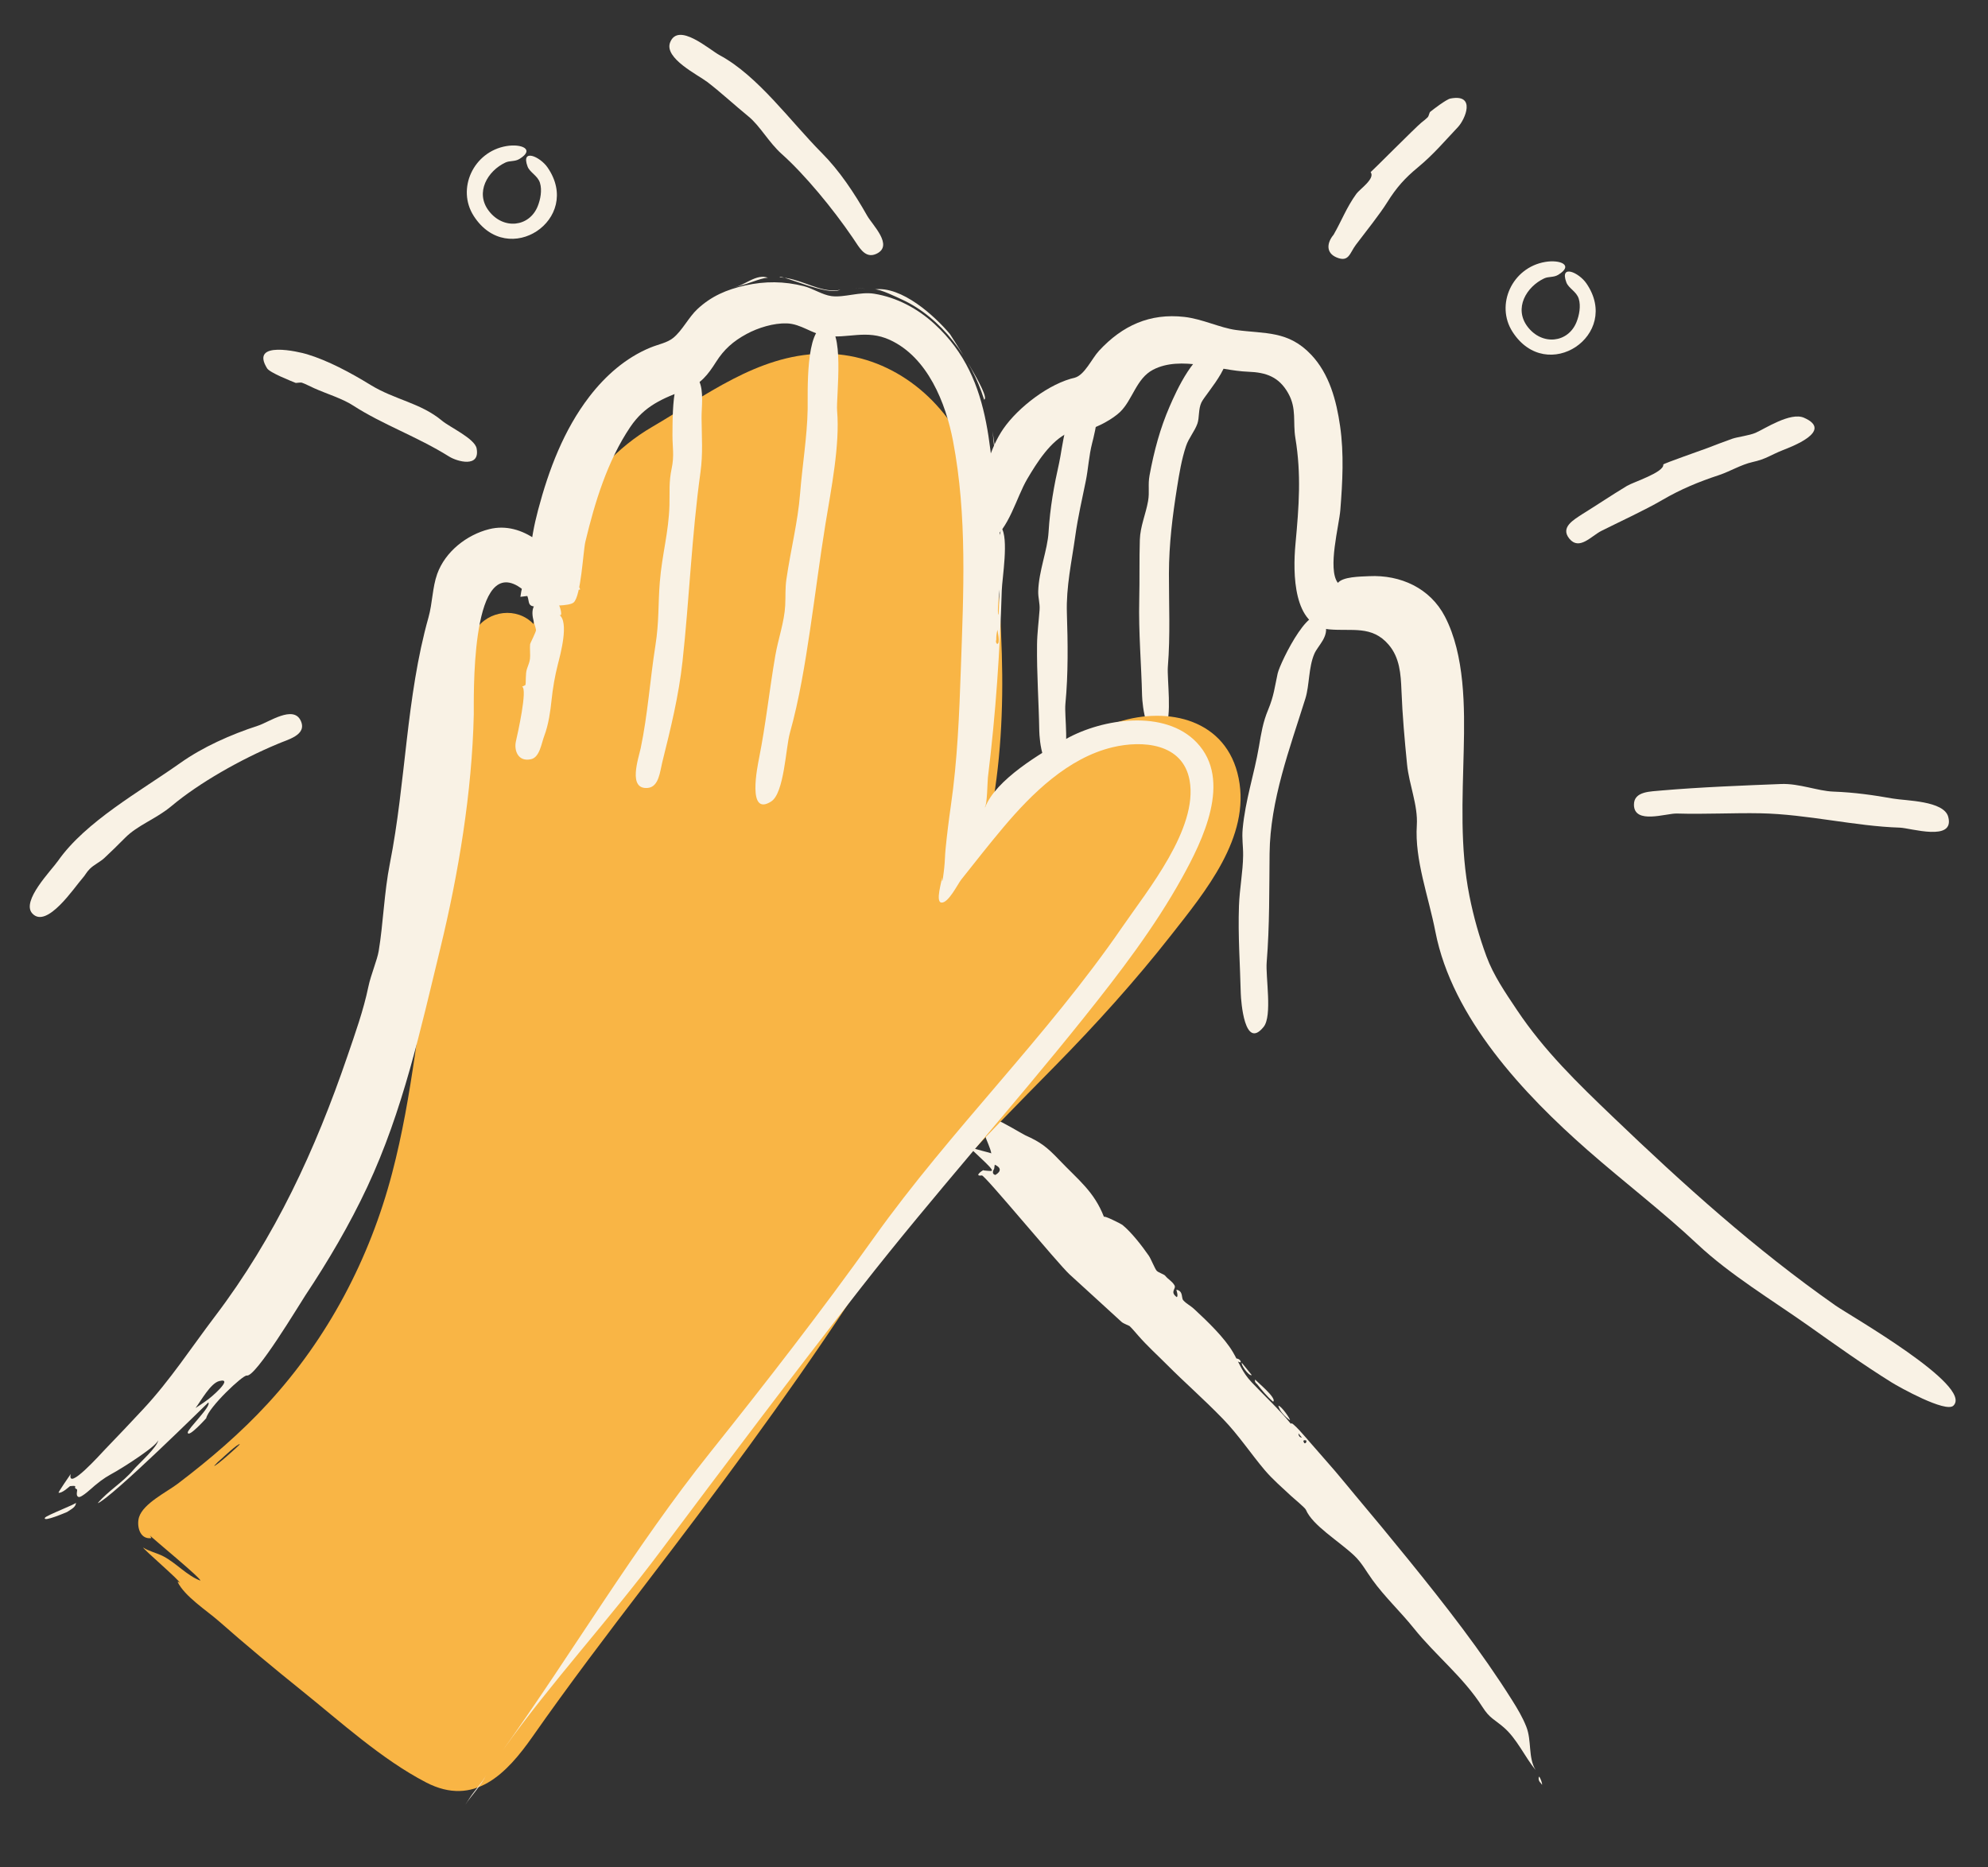 <?xml version="1.0" encoding="UTF-8"?>
<svg xmlns="http://www.w3.org/2000/svg" viewBox="0 0 1072 1007" width="1072" height="1007" preserveAspectRatio="xMidYMid meet" style="width: 100%; height: 100%;">
  <rect x="0" y="0" width="1072" height="1007" fill="#333333" stroke="none"/>
  <defs>
    <clipPath id="__lottie_element_1202">
      <rect width="1072" height="1007" x="0" y="0"></rect>
    </clipPath>
    <clipPath id="__lottie_element_1204">
      <path d="M0,0 L1072,0 L1072,1007 L0,1007z"></path>
    </clipPath>
    <clipPath id="__lottie_element_1207">
      <path d="M0,0 L1072,0 L1072,1007 L0,1007z"></path>
    </clipPath>
    <clipPath id="__lottie_element_1232">
      <path d="M0,0 L1072,0 L1072,1007 L0,1007z"></path>
    </clipPath>
    <clipPath id="__lottie_element_1257">
      <path d="M0,0 L1072,0 L1072,1007 L0,1007z"></path>
    </clipPath>
    <clipPath id="__lottie_element_1282">
      <path d="M0,0 L1072,0 L1072,1007 L0,1007z"></path>
    </clipPath>
  </defs>
  <g clip-path="url(#__lottie_element_1202)">
    <g clip-path="url(#__lottie_element_1204)" transform="matrix(1,0,0,1,0,0)" opacity="1" style="display: block;">
      <g clip-path="url(#__lottie_element_1282)" transform="matrix(1,0,0,1,0,0)" opacity="1" style="display: block;">
        <g transform="matrix(1,0,0,1,0,0)" opacity="1" style="display: block;">
          <g opacity="1" transform="matrix(1,0,0,1,792.287,465.426)">
            <path fill="rgb(249,242,229)" fill-opacity="1" d=" M182.973,249.569 C163.309,235.682 140.421,221.869 123.172,205.664 C104.278,187.913 83.385,172.013 63.852,154.868 C29.323,124.558 -9.255,83.485 -18.276,36.998 C-21.987,17.876 -29.494,-1.659 -28.29,-20.406 C-27.6,-31.129 -32.466,-42.327 -33.547,-53.167 C-34.869,-66.434 -36.048,-79.662 -36.568,-92.982 C-36.919,-101.965 -37.494,-110.764 -43.485,-117.762 C-52.502,-128.292 -63.219,-124.933 -75.523,-126.015 C-94.937,-127.723 -95.209,-156.043 -93.714,-172.197 C-91.831,-192.547 -90.534,-209.596 -93.777,-229.226 C-95.22,-237.962 -92.933,-245.036 -97.674,-253.426 C-102.631,-262.197 -109.531,-264.612 -119.201,-264.959 C-135.28,-265.536 -155.519,-273.883 -170.552,-266.02 C-179.584,-261.296 -181.513,-249.819 -188.302,-243.261 C-192.142,-239.552 -200.325,-235.004 -205.594,-233.781 C-209.38,-232.903 -212.1,-233.93 -216.086,-232.135 C-225.772,-227.773 -233.198,-215.886 -238.362,-207.125 C-244.255,-197.128 -248.191,-180.062 -258.32,-173.555 C-271.993,-164.77 -266.009,-190.38 -264.404,-197.493 C-261.602,-209.912 -258.569,-223.623 -251.225,-234.237 C-243.255,-245.756 -226.311,-258.873 -212.295,-261.836 C-212.475,-261.799 -212.655,-261.759 -212.833,-261.713 C-207.423,-263.107 -203.602,-272.004 -199.648,-276.275 C-187.022,-289.915 -172.213,-296.625 -153.651,-294.524 C-143.952,-293.427 -134.39,-288.642 -125.844,-287.478 C-110.044,-285.325 -97.644,-287.235 -85.249,-274.129 C-75.436,-263.754 -71.643,-249.413 -69.664,-235.663 C-67.507,-220.676 -68.343,-205.483 -69.526,-190.445 C-70.193,-181.964 -76.509,-158.784 -70.951,-151.203 C-70.596,-151.703 -70.923,-151.177 -70.878,-151.027 C-68.272,-154.44 -59.047,-154.473 -53.979,-154.714 C-37.07,-155.52 -21.12,-148.274 -13.149,-132.953 C-2.335,-112.166 -2.449,-83.884 -2.99,-61.07 C-3.617,-34.669 -5.102,-8.244 0.104,17.825 C2.338,29.014 5.34,39.667 9.275,50.34 C13.033,60.533 19.412,69.828 25.771,79.329 C40.517,101.364 58.432,118.674 77.413,136.861 C115.689,173.533 153.975,208.09 197.487,238.609 C205.002,243.881 271.993,281.988 261.05,292.608 C256.912,296.625 231.711,282.543 227.745,280.072 C212.477,270.563 197.648,259.965 182.973,249.569z"></path>
          </g>
          <g opacity="1" transform="matrix(1,0,0,1,677.595,783.186)">
            <path fill="rgb(249,242,229)" fill-opacity="1" d=" M13.903,-21.089 C15.085,-19.642 16.438,-18.39 17.962,-17.333 C18.455,-17.728 13.158,-25.282 11.745,-25.093 C12.146,-23.61 12.866,-22.275 13.903,-21.089z M-1.664,-40.464 C-1.145,-39.82 -1.248,-39.948 -1.977,-40.85 C-1.977,-40.85 -1.664,-40.464 -1.664,-40.464z M0.191,-36.853 C2.933,-33.444 5.584,-30.127 8.926,-27.293 C11.305,-29.201 -0.9,-38.826 -0.729,-39.302 C-1.087,-38.32 -0.78,-37.503 0.191,-36.853z M-2.599,-41.624 C-4.367,-43.817 -6.135,-46.009 -7.902,-48.203 C-8.747,-47.52 -4.249,-40.956 -2.599,-41.624z M-11.052,-49.491 C-11.407,-49.928 -7.652,-47.123 -8.731,-49.377 C-9.313,-50.591 -12.493,-51.278 -11.052,-49.491z M153.393,178.523 C154.837,181.237 153.229,175.343 152.268,174.89 C151.825,176.243 152.2,177.454 153.393,178.523z M-151.661,-171.498 C-148.657,-167.902 -149.717,-176.296 -149.858,-176.227 C-151.618,-175.071 -152.219,-173.495 -151.661,-171.498z M25.674,-5.039 C24.91,-6.237 25.235,-6.708 26.648,-6.452 C27.34,-5.584 26.176,-4.41 25.674,-5.039z M22.594,-10.213 C20.717,-12.567 25.123,-7.045 24.455,-7.882 C23.212,-8.061 22.592,-8.837 22.594,-10.213z M-141.511,-152.895 C-141.406,-153.625 -141.302,-154.357 -141.197,-155.087 C-137.886,-153.695 -137.446,-151.543 -140.875,-149.561 C-142.378,-149.954 -142.591,-151.065 -141.511,-152.895z M-148.146,-149.31 C-146.824,-149.872 -107.226,-101.82 -100.842,-95.936 C-91.344,-87.181 -82.11,-78.925 -72.866,-70.368 C-71.739,-69.325 -68.839,-68.404 -68.46,-68.051 C-67.328,-66.997 -65.463,-64.816 -63.789,-62.893 C-58.981,-57.372 -53.299,-52.232 -48.414,-47.325 C-38.499,-37.362 -28.943,-29.139 -18.091,-17.959 C-9.804,-9.422 -2.824,1.093 4.336,9.54 C8.711,14.702 13.927,19.155 18.761,23.682 C20.109,24.946 26.116,29.856 26.594,30.992 C30.146,39.432 44.208,47.754 52.608,55.654 C56.68,59.482 58.945,63.926 62.445,68.778 C69.095,77.998 77.585,85.923 84.712,94.803 C96.704,109.744 111.361,121.021 121.818,137.371 C125.733,143.494 128.04,143.844 133.214,148.286 C140.374,154.431 144.505,164.094 150.438,171.332 C146.297,164.429 148.475,155.607 145.421,147.915 C143.428,142.892 140.727,138.364 137.84,133.771 C121.187,107.274 101.639,82.261 81.951,57.979 C72.205,45.959 62.842,34.63 53.142,23.112 C49.719,19.047 46.155,14.587 42.447,10.262 C37.932,4.993 33.295,-0.167 28.762,-5.42 C27.645,-6.713 18.33,-17.83 18.562,-15.265 C12.217,-23.137 4.296,-30.362 -2.648,-37.757 C-7.93,-43.382 -9.386,-48.262 -12.722,-53.961 C-17.323,-61.822 -26.53,-70.633 -33.269,-76.888 C-36.246,-79.653 -37.655,-79.867 -39.561,-82.013 C-40.664,-83.257 -39.448,-86.938 -43.155,-87.674 C-43.508,-87.744 -42.008,-84.502 -43.03,-83.669 C-47.031,-86.626 -43.113,-88.132 -44.291,-90.091 C-45.701,-92.434 -47.719,-93.24 -49.283,-95.232 C-49.891,-96.006 -52.956,-96.914 -53.864,-97.889 C-54.811,-98.907 -56.99,-104.379 -58.066,-105.937 C-61.737,-111.251 -67.454,-118.654 -72.383,-122.651 C-72.992,-123.145 -82.751,-128.122 -82.263,-126.86 C-87.619,-140.707 -96.113,-146.838 -106.444,-157.688 C-113.211,-164.793 -116.556,-167.28 -124.756,-170.976 C-126.151,-171.604 -138.879,-179.279 -139.117,-178.587 C-138.807,-179.488 -136.669,-180.441 -135.882,-180.803 C-139.981,-181.237 -142.131,-179.314 -140.615,-177.498 C-140.081,-176.856 -146.755,-172.859 -146.609,-173.14 C-147.573,-171.278 -145.975,-171.62 -146.125,-170.076 C-146.185,-169.465 -143.33,-163.634 -143.063,-161.185 C-143.095,-161.483 -152.897,-163.62 -154.488,-164.628 C-154.838,-163.618 -141.515,-152.891 -142.774,-151.845 C-143.26,-151.441 -147.152,-152.101 -147.2,-152.027 C-146.527,-153.055 -153.241,-148.531 -148.146,-149.31z"></path>
          </g>
          <g opacity="1" transform="matrix(1,0,0,1,692.168,442.83)">
            <path fill="rgb(249,242,229)" fill-opacity="1" d=" M-23.103,92.905 C-23.477,76.956 -24.649,61.924 -24.072,45.633 C-23.747,36.477 -21.923,27.265 -21.833,18.506 C-21.78,13.278 -22.567,9.494 -22.078,4.15 C-20.654,-11.394 -15.819,-25.419 -13.331,-40.062 C-12.057,-47.554 -11.16,-53.313 -8.324,-60.121 C-5.207,-67.605 -4.83,-72.272 -3.213,-79.626 C-1.935,-85.445 16.762,-123.834 22.441,-106.291 C24.649,-99.47 18.538,-94.799 16.584,-90.278 C13.393,-82.897 13.986,-73.313 11.741,-66.13 C3.338,-39.241 -7.246,-11.341 -7.563,17.375 C-7.775,36.607 -7.518,56.258 -9.123,76.067 C-9.769,84.05 -5.996,104.968 -10.762,110.922 C-21.099,123.834 -22.959,97.081 -23.103,92.905z"></path>
          </g>
          <g opacity="1" transform="matrix(1,0,0,1,642.305,295.361)">
            <path fill="rgb(249,242,229)" fill-opacity="1" d=" M-26.456,79.889 C-26.846,62.776 -28.39,45.862 -27.985,28.231 C-27.712,16.268 -28.006,6.596 -27.667,-4.259 C-27.437,-11.587 -24.436,-18.17 -23.219,-25.166 C-22.335,-30.245 -23.389,-33.805 -22.426,-39.016 C-19.97,-52.301 -16.717,-64.363 -11.603,-76.148 C-8.244,-83.891 2.476,-108.258 13.809,-106.867 C28.39,-105.077 7.982,-83.377 5.563,-78.373 C3.828,-74.787 4.498,-70.116 3.384,-66.936 C1.92,-62.757 -1.268,-59.245 -2.756,-54.799 C-5.145,-47.658 -6.397,-40.011 -7.579,-32.587 C-10.051,-17.05 -11.936,-2.074 -11.975,13.957 C-12.013,30.093 -11.185,47.3 -12.551,64.149 C-13.065,70.499 -10.111,91.921 -14.095,96.557 C-24.146,108.258 -26.313,84.485 -26.456,79.889z"></path>
          </g>
          <g opacity="1" transform="matrix(1,0,0,1,578.054,314.484)">
            <path fill="rgb(249,242,229)" fill-opacity="1" d=" M-17.643,79.65 C-17.893,64.089 -19.029,49.147 -18.843,33.094 C-18.771,26.869 -17.898,20.307 -17.486,14.465 C-17.22,10.701 -18.322,8.044 -18.208,4.29 C-17.878,-6.708 -13.218,-17.811 -12.635,-27.465 C-11.824,-40.908 -9.679,-52.621 -6.905,-64.952 C-5.23,-72.392 -3.386,-93.754 4.674,-98.332 C19.028,-106.483 12.135,-80.48 10.907,-75.689 C9.099,-68.637 8.803,-61.817 7.462,-55.173 C5.488,-45.389 3.184,-35.595 1.793,-25.54 C-0.112,-11.78 -3.218,1.87 -2.751,16.173 C-2.238,31.922 -1.98,48.736 -3.552,65.116 C-4.189,71.749 -1.15,90.581 -5.609,95.382 C-15.92,106.483 -17.555,84.041 -17.643,79.65z"></path>
          </g>
        </g>
        <g transform="matrix(1,0,0,1,0,0)" opacity="1" style="display: block;">
          <g opacity="1" transform="matrix(1,0,0,1,373.983,582.389)">
            <path fill="rgb(249,181,69)" fill-opacity="1" d=" M293.93,-162.755 C287.569,-194.304 256.095,-201.712 228.843,-193.009 C201.437,-184.257 177.817,-162.152 159.74,-140.463 C165.632,-169.563 167.136,-200.133 166.232,-229.805 C165.137,-265.716 162.409,-308.468 146.468,-341.206 C131.947,-371.031 102.542,-392.395 68.764,-391.639 C34.383,-390.87 6.492,-368.974 -22.222,-352.23 C-60.959,-329.64 -78.206,-288.183 -86.301,-245.877 C-95.17,-255.232 -110.709,-253.241 -117.473,-242.745 C-124.513,-231.823 -125.948,-215.246 -128.098,-202.784 C-135.199,-161.618 -134.72,-119.617 -141.16,-78.364 C-147.862,-35.429 -151.491,8.181 -162.553,50.328 C-174.663,96.466 -197.128,139.193 -229.48,174.375 C-244.206,190.39 -260.884,204.66 -278.188,217.781 C-283.997,222.186 -296.628,228.331 -298.987,235.718 C-300.394,240.121 -298.857,247.91 -292.434,247.078 C-292.602,246.292 -293.033,245.639 -293.724,245.117 C-291.972,247.064 -265.127,269.018 -265.963,269.984 C-273.126,267.345 -278.96,260.513 -285.829,256.916 C-289.482,255.003 -293.917,254.145 -296.743,252.146 C-297.22,252.704 -276.291,270.472 -277.005,271.299 C-277.328,270.816 -277.729,270.608 -278.207,270.672 C-274.572,278.381 -262.299,286.3 -256.096,291.755 C-241.429,304.655 -226.424,317.145 -211.199,329.379 C-190.299,346.173 -168.204,366.35 -144.303,378.784 C-118.138,392.396 -100.645,373.882 -86.823,354.14 C-67.263,326.203 -46.651,299.027 -25.922,271.953 C11.925,222.524 48.948,172.829 83.292,120.884 C114.58,73.561 155.34,32.755 194.946,-7.547 C216.878,-29.864 238.175,-53.417 257.496,-78.05 C275.842,-101.439 300.394,-130.889 293.93,-162.755z M-254.441,204.215 C-254.2,204.004 -245.393,195.674 -244.664,196.467 C-245.492,197.559 -257.945,208.757 -258.498,208.096 C-257.255,206.693 -255.903,205.399 -254.441,204.215z"></path>
          </g>
        </g>
        <g transform="matrix(1,0,0,1,0,0)" opacity="1" style="display: block;">
          <g opacity="1" transform="matrix(1,0,0,1,343.736,560.236)">
            <path fill="rgb(249,242,229)" fill-opacity="1" d=" M193.7,-306.46 C194.484,-298.016 195.165,-289.563 195.854,-281.11 C199.044,-281.353 191.798,-324.004 191.52,-327.816 C192.038,-320.694 193.053,-313.574 193.7,-306.46z M118.704,-404.724 C120.167,-404.699 121.628,-404.627 123.085,-404.509 C120.636,-404.761 118.022,-404.778 115.596,-404.675 C116.631,-404.73 117.667,-404.746 118.704,-404.724z M142.58,-398.735 C163.892,-388.985 180.09,-366.78 186.947,-344.702 C191.053,-345.976 167.942,-380.755 168.617,-379.947 C160.362,-389.839 142.423,-406.18 127.803,-404.163 C130.659,-404.557 140.34,-399.733 142.58,-398.735z M109.412,-404.107 C107.746,-403.434 105.611,-403.515 104.1,-403.651 C94.978,-404.474 86.478,-410.339 76.669,-410.662 C76.86,-412.677 103.363,-399.98 109.412,-404.107z M58.318,-407.019 C60.535,-407.664 68.993,-411.056 70.633,-410.32 C64.248,-413.184 57.144,-405.644 51.572,-405.253 C53.739,-405.405 56.244,-406.497 58.318,-407.019z M-90.094,408.806 C-91.043,410.265 -91.993,411.725 -92.943,413.184 C-89.34,407.652 -84.232,402.813 -81.469,396.682 C-83.142,400.392 -87.805,405.293 -90.094,408.806z M-307.611,255.168 C-305.141,253.508 -302.864,252.583 -302.74,250.091 C-302.288,250.727 -318.879,256.991 -319.497,258.246 C-320.878,260.92 -307.51,255.101 -307.611,255.168z M193.486,-215.263 C193.436,-217.085 193.652,-218.866 194.137,-220.605 C194.016,-220.467 195.949,-212.9 193.947,-212.984 C193.312,-213.525 193.158,-214.284 193.486,-215.263z M195.228,-242.362 C195.264,-243.684 195.301,-245.006 195.338,-246.327 C195.178,-240.478 195.007,-234.63 194.751,-228.784 C193.742,-228.813 195.088,-241.472 195.228,-242.362z M-232.479,195.102 C-234.336,196.519 -236.36,197.754 -238.29,199.072 C-235.334,195.164 -230.215,185.702 -225.506,184.529 C-217.14,182.445 -230.435,193.929 -232.479,195.102z M-232.543,204.587 C-231.293,198.683 -212.736,181.163 -210.673,181.566 C-205.799,182.519 -182.268,143.135 -179.112,138.385 C-166.697,119.7 -155.202,100.168 -145.686,79.838 C-126.386,38.601 -116.997,-4.844 -106.329,-48.706 C-96.46,-89.283 -89.195,-133.131 -88.258,-174.937 C-88.101,-181.97 -90.416,-259.409 -64.577,-244.222 C-53.73,-237.847 -64.239,-231.687 -50.5,-233.361 C-47.293,-233.752 -36.938,-233.231 -34.433,-235.319 C-30.419,-238.667 -29.292,-263.059 -28.08,-268.12 C-23.008,-289.3 -16.179,-311.716 -3.881,-329.955 C3.91,-341.51 13.649,-345.381 26.126,-350.114 C34.187,-353.172 37.986,-358.128 42.392,-365.072 C46.654,-371.789 51.611,-376.231 58.925,-380.174 C65.054,-383.479 73.466,-386.097 80.591,-385.842 C88.239,-385.569 94.184,-380.145 101.471,-379.134 C113.43,-377.476 123.455,-382.74 136.076,-376.95 C156.445,-367.607 166.235,-342.991 170.15,-322.527 C177.912,-281.947 175.8,-240.497 174.386,-199.554 C173.534,-174.889 172.535,-150.176 169.001,-125.746 C167.877,-117.975 166.916,-110.148 166.143,-102.339 C165.811,-98.978 165.8,-95.599 165.428,-92.241 C165.269,-90.807 164.145,-80.765 164.245,-87.181 C164.214,-85.176 160.479,-73.728 163.967,-73.495 C167.726,-73.243 172.717,-83.532 174.601,-85.9 C182.082,-95.31 189.599,-104.926 197.332,-114.1 C212.715,-132.349 232.208,-151.495 256.129,-157.241 C272.31,-161.128 294.147,-159.502 297.747,-139.34 C302.379,-113.399 275.083,-80.192 261.448,-60.339 C220.867,-1.25 169.089,48.907 127.54,107.17 C99.486,146.509 69.356,185.316 39.181,223.07 C-1.341,273.773 -34.72,330.525 -72.543,383.546 C-46.223,346.649 -15.177,313.132 12.071,276.736 C47.996,228.752 84.042,180.861 120.977,133.646 C159.741,84.09 201.74,37.362 240.993,-11.754 C260.038,-35.583 278.839,-60.13 293.653,-86.872 C304.776,-106.95 320.878,-139.521 301.597,-159.797 C284.385,-177.896 250.805,-172.72 231.275,-161.833 C217.673,-154.251 193.092,-139.797 187.442,-124.731 C187.504,-125.165 187.461,-125.267 187.311,-125.038 C188.596,-125.828 188.734,-138.956 188.967,-140.873 C191.04,-157.949 192.724,-175.052 193.942,-192.211 C195.115,-208.725 195.972,-225.271 196.453,-241.821 C196.644,-248.38 200.404,-270.15 196.111,-275.846 C196.365,-275.509 195.317,-272.25 195.426,-271.547 C189.103,-312.383 193.755,-354.832 160.083,-385.605 C151.022,-393.887 139.863,-399.853 127.681,-401.828 C119.968,-403.077 111.57,-399.644 104.632,-400.547 C99.77,-401.18 94.586,-404.687 89.724,-405.917 C79.079,-408.61 68.801,-408.675 58.128,-406.312 C48.124,-404.098 39.783,-400.511 32.289,-393.507 C27.605,-389.13 24.152,-381.949 19.301,-378.026 C15.961,-375.326 11.466,-374.64 6.92,-372.766 C-6.31,-367.309 -17.231,-357.65 -25.887,-346.407 C-39.712,-328.448 -47.824,-306.931 -53.574,-285.235 C-55.769,-276.953 -57.218,-269.184 -57.879,-261.131 C-58.544,-253.029 -62.172,-246.309 -63.12,-238.379 C-52.37,-239.689 -41.619,-240.999 -30.869,-242.309 C-33.959,-250.764 -40.21,-262.369 -48.673,-266.581 C-46.836,-265.73 -34.379,-250.051 -37,-248.692 C-45.218,-263.945 -61.68,-279.428 -79.937,-274.879 C-92.044,-271.862 -103.656,-262.751 -107.968,-250.756 C-110.606,-243.418 -110.506,-235.003 -112.695,-227.238 C-124.778,-184.362 -124.852,-138.205 -133.512,-94.513 C-136.598,-78.946 -137.086,-62.015 -139.528,-47.384 C-140.351,-42.451 -143.777,-34.508 -145.096,-28.14 C-147.726,-15.433 -152.252,-2.815 -156.445,9.447 C-173.658,59.795 -195.387,106.921 -227.772,149.59 C-240.566,166.445 -252.06,184.183 -266.526,199.676 C-273.287,206.916 -280.051,214.114 -286.992,221.277 C-289.361,223.724 -307.711,244.339 -305.609,234.657 C-306.187,235.457 -312.476,244.672 -312.18,244.741 C-310.195,245.203 -306.161,241.212 -305.974,241.194 C-300.815,240.704 -304.834,241.799 -302.364,242.842 C-301.561,243.181 -303.294,246.242 -301.402,247.032 C-299.885,247.667 -293.79,241.853 -292.638,240.895 C-287.555,236.669 -285.9,235.962 -280.874,233.082 C-277.809,231.326 -258.422,219.254 -258.38,216.167 C-258.431,219.866 -269.109,229.187 -271.776,232.377 C-277.445,239.157 -285.426,243.7 -291.079,250.428 C-283.882,247.867 -231.434,196.075 -231.418,196.091 C-229.443,197.92 -242.692,210.465 -242.499,212.314 C-242.174,215.414 -232.501,204.501 -232.543,204.587z"></path>
          </g>
          <g opacity="1" transform="matrix(1,0,0,1,292.047,366.614)">
            <path fill="rgb(249,242,229)" fill-opacity="1" d=" M-13.828,33.07 C-12.998,29.503 -7.454,4.833 -10.506,3.704 C-9.905,3.434 -9.314,3.139 -8.736,2.822 C-8.306,1.367 -8.831,-3.155 -7.889,-5.915 C-6.783,-9.153 -6.587,-9.207 -6.263,-11.371 C-6.012,-13.048 -6.426,-17.327 -6.201,-19.165 C-6.114,-19.872 -2.914,-25.922 -3.013,-26.868 C-3.285,-29.496 -7.407,-37.433 -2.669,-41.546 C0.615,-44.396 6.472,-43.261 9.251,-40.498 C9.802,-39.95 11.758,-33.541 9.502,-35.077 C14.974,-31.3 10.106,-13.596 8.799,-8.465 C7.172,-2.077 6.032,4.394 5.305,11.473 C4.806,16.326 3.78,24.113 1.464,30.158 C-0.124,34.303 -0.982,41.733 -5.671,42.796 C-12.732,44.397 -14.974,38.03 -13.828,33.07z"></path>
          </g>
          <g opacity="1" transform="matrix(1,0,0,1,359.001,311.062)">
            <path fill="rgb(249,242,229)" fill-opacity="1" d=" M-13.512,92.429 C-9.682,74.103 -8.542,55.875 -5.565,36.939 C-3.543,24.079 -4.179,14.948 -3.21,2.843 C-2.01,-12.162 1.619,-24.07 1.992,-38.762 C2.172,-45.855 1.631,-51.13 3.171,-58.335 C4.686,-65.421 3.582,-70.077 3.616,-76.525 C3.654,-83.785 3.65,-94.977 5.449,-102.293 C7.404,-110.24 13.505,-114.893 17.924,-105.743 C20.633,-100.135 19.258,-91.412 19.302,-85.738 C19.385,-75.146 20.128,-66.545 18.697,-56.23 C14.01,-22.429 12.675,12.44 9.039,45.571 C6.977,64.356 2.695,81.599 -1.895,100.045 C-3.108,104.918 -3.675,113.269 -9.66,113.842 C-20.633,114.892 -14.699,97.915 -13.512,92.429z"></path>
          </g>
          <g opacity="1" transform="matrix(1,0,0,1,429.308,308.076)">
            <path fill="rgb(249,242,229)" fill-opacity="1" d=" M-19.973,100.709 C-16.327,82.303 -14.464,64.333 -11.249,45.563 C-9.708,36.565 -6.354,27.293 -5.9,18.482 C-5.634,13.315 -5.967,9.243 -5.248,4.291 C-2.907,-11.837 0.92,-26.549 2.123,-41.836 C3.337,-57.25 5.944,-72.56 6.21,-87.411 C6.354,-95.455 4.83,-131.747 15.813,-132.201 C26.621,-132.648 21.476,-93.63 22.087,-86.57 C23.686,-68.096 18.824,-44.118 15.771,-25.289 C12.725,-6.509 10.344,12.614 7.513,31.562 C4.82,49.592 1.707,69.018 -3.412,87.323 C-5.605,95.161 -6.409,119.572 -13.42,124.107 C-26.622,132.647 -20.794,104.905 -19.973,100.709z"></path>
          </g>
        </g>
        <g transform="matrix(1,0,0,1,0,0)" opacity="1" style="display: block;">
          <g opacity="1" transform="matrix(1,0,0,1,420.006,75.833)">
            <path fill="rgb(249,242,229)" fill-opacity="1" d=" M39.675,52.179 C29.094,36.666 13.958,18.306 1.532,7.214 C-5.442,0.988 -10.147,-7.914 -16.364,-12.995 C-24.109,-19.324 -31.584,-26.288 -38.66,-31.664 C-43.663,-35.466 -62.009,-44.427 -58.654,-52.971 C-54.272,-64.13 -37.546,-49.076 -31.962,-46.076 C-11.241,-34.942 6.264,-10.294 23.266,6.78 C32.51,16.062 40.656,28.186 47.579,40.456 C50.439,45.526 62.009,56.571 52.637,61.013 C47.347,63.521 44.263,59.133 41.582,55.022 C40.931,54.024 40.304,53.042 39.675,52.179z"></path>
          </g>
        </g>
        <g transform="matrix(1,0,0,1,32,2.092)" opacity="1" style="display: block;">
          <g opacity="1" transform="matrix(1,0,0,1,164.77,215.8)">
            <path fill="rgb(249,242,229)" fill-opacity="1" d=" M45.461,28.339 C28.156,17.51 9.475,11.053 -6.311,0.823 C-12.248,-3.025 -20.376,-5.408 -27.286,-8.505 C-30.154,-9.79 -32.063,-10.856 -33.928,-11.5 C-34.747,-11.783 -37.034,-11.274 -37.401,-11.425 C-39.693,-12.37 -51.277,-16.887 -52.75,-19.266 C-62.249,-34.608 -35.35,-28.114 -31.242,-26.876 C-19.928,-23.467 -7.626,-16.865 3.033,-10.316 C16.204,-2.224 30.044,-0.672 41.671,9.055 C45.72,12.442 59.244,18.633 60.238,23.917 C62.25,34.609 49.67,30.964 45.461,28.339z"></path>
          </g>
        </g>
        <g transform="matrix(1,0,0,1,0,0)" opacity="1" style="display: block;">
          <g opacity="1" transform="matrix(1,0,0,1,88.638,440.754)">
            <path fill="rgb(249,242,229)" fill-opacity="1" d=" M61.028,-39.547 C41.304,-31.346 18.756,-18.574 3.959,-6.164 C-4.561,0.982 -14.401,4.143 -21.281,11.154 C-25.037,14.982 -29.008,18.794 -32.391,21.974 C-34.547,24.001 -38.101,25.653 -40.262,27.855 C-42.195,29.826 -42.558,31.085 -44.221,32.924 C-48.253,37.386 -63.496,60.608 -71.303,51.752 C-77.198,45.064 -61.033,28.728 -57.359,23.49 C-42.456,2.238 -13.006,-14.014 8.556,-29.278 C20.685,-37.865 35.585,-44.561 50.579,-49.44 C56.383,-51.328 69.534,-60.608 73.507,-52.14 C77.199,-44.269 66.245,-41.9 61.028,-39.547z"></path>
          </g>
        </g>
        <g transform="matrix(1,0,0,1,0,0)" opacity="1" style="display: block;">
          <g opacity="1" transform="matrix(1,0,0,1,755.515,95.998)">
            <path fill="rgb(249,242,229)" fill-opacity="1" d=" M-36.404,30.592 C-32.193,23.319 -29.421,15.835 -24.094,8.489 C-22.266,5.967 -13.802,0.301 -16.419,-3.169 C-16.32,-3.037 7.979,-27.476 10.909,-29.846 C13.059,-31.587 13.104,-31.548 14.326,-32.745 C15.012,-33.416 15.188,-35.261 15.696,-35.679 C17.182,-36.908 24.395,-42.433 26.574,-42.856 C40.65,-45.59 34.531,-31.546 30.633,-27.437 C23.675,-20.102 17.536,-12.728 8.995,-5.677 C2.091,0.025 -2.474,5.086 -7.479,13.103 C-11.521,19.576 -18.718,28.532 -24.343,35.967 C-27.725,40.437 -28.089,45.59 -34.706,42.857 C-40.651,40.401 -40.05,34.941 -36.404,30.592z"></path>
          </g>
        </g>
        <g transform="matrix(1,0,0,1,0,0)" opacity="1" style="display: block;">
          <g opacity="1" transform="matrix(1,0,0,1,915.174,259.557)">
            <path fill="rgb(249,242,229)" fill-opacity="1" d=" M-61.882,17.659 C-53.538,12.492 -46.593,7.755 -37.806,2.444 C-34.441,0.41 -17.736,-4.838 -18.273,-9.059 C-18.335,-9.544 2.913,-16.931 5.531,-17.937 C9.586,-19.494 14.363,-21.348 19,-22.978 C21.687,-23.923 28.143,-24.684 31.513,-26.159 C36.566,-28.371 50.291,-37.48 57.604,-34.279 C73.971,-27.116 50.239,-18.419 46.17,-16.794 C39.108,-13.976 37.361,-12.067 29.847,-10.383 C23.663,-8.997 17.621,-5.283 11.72,-3.33 C0.897,0.252 -8.597,4.123 -18.923,10.136 C-28.289,15.59 -40.777,21.298 -51.608,26.718 C-57.098,29.465 -63.539,37.48 -68.901,30.96 C-73.971,24.793 -66.55,20.747 -61.882,17.659z"></path>
          </g>
        </g>
        <g transform="matrix(1,0,0,1,0,0)" opacity="1" style="display: block;">
          <g opacity="1" transform="matrix(1,0,0,1,967.596,438.277)">
            <path fill="rgb(249,242,229)" fill-opacity="1" d=" M-71.719,-11.982 C-50.798,-13.803 -26.061,-14.739 -7.161,-15.483 C2.537,-15.866 12.633,-11.694 20.949,-11.391 C32.572,-10.966 42.754,-9.468 53.259,-7.621 C60.13,-6.413 80.64,-6.519 82.966,2.239 C86.585,15.866 62.599,8.228 56.883,8.048 C32.504,7.278 6.988,0.81 -18.268,0.31 C-32.693,0.024 -48.046,0.891 -63.392,0.435 C-69.147,0.264 -86.406,6.485 -86.512,-4.28 C-86.586,-11.774 -77.223,-11.373 -71.719,-11.982z"></path>
          </g>
        </g>
        <g transform="matrix(1,0,0,1,0,0)" opacity="1" style="display: block;">
          <g opacity="1" transform="matrix(1,0,0,1,280.248,111.352)">
            <path fill="rgb(249,242,229)" fill-opacity="1" d=" M15.051,-20.996 C34.152,6.804 -6.28,33.947 -24.803,5.098 C-34.152,-9.464 -25.027,-29.534 -7.186,-32.572 C0.885,-33.947 8.413,-30.865 -0.141,-25.631 C-2.632,-24.107 -5.332,-24.813 -7.694,-23.707 C-17.326,-19.196 -24.186,-7.576 -16.712,2.307 C-8.86,12.689 5.188,11.149 9.715,-0.149 C11.203,-3.862 12.131,-8.798 10.921,-12.731 C9.715,-16.653 5.438,-18.335 4.237,-21.551 C0.482,-31.598 11.029,-26.873 15.051,-20.996z"></path>
          </g>
        </g>
        <g transform="matrix(1,0,0,1,0,0)" opacity="1" style="display: block;">
          <g opacity="1" transform="matrix(1,0,0,1,840.395,173.829)">
            <path fill="rgb(249,242,229)" fill-opacity="1" d=" M15.052,-20.996 C34.152,6.804 -6.279,33.947 -24.802,5.097 C-34.152,-9.465 -25.025,-29.533 -7.185,-32.573 C0.888,-33.948 8.412,-30.865 -0.14,-25.632 C-2.633,-24.107 -5.332,-24.813 -7.693,-23.707 C-17.325,-19.195 -24.186,-7.577 -16.711,2.307 C-8.86,12.689 5.189,11.149 9.716,-0.148 C11.203,-3.86 12.131,-8.798 10.922,-12.731 C9.716,-16.652 5.439,-18.335 4.238,-21.551 C0.484,-31.598 11.03,-26.873 15.052,-20.996z"></path>
          </g>
        </g>
      </g>
      <g clip-path="url(#__lottie_element_1257)" style="display: none;">
        <g style="display: none;">
          <g>
            <path></path>
          </g>
          <g>
            <path></path>
          </g>
          <g>
            <path></path>
          </g>
          <g>
            <path></path>
          </g>
          <g>
            <path></path>
          </g>
        </g>
        <g style="display: none;">
          <g>
            <path></path>
          </g>
        </g>
        <g style="display: none;">
          <g>
            <path></path>
          </g>
          <g>
            <path></path>
          </g>
          <g>
            <path></path>
          </g>
          <g>
            <path></path>
          </g>
        </g>
        <g style="display: none;">
          <g>
            <path></path>
          </g>
        </g>
        <g style="display: none;">
          <g>
            <path></path>
          </g>
        </g>
        <g style="display: none;">
          <g>
            <path></path>
          </g>
        </g>
        <g style="display: none;">
          <g>
            <path></path>
          </g>
        </g>
        <g style="display: none;">
          <g>
            <path></path>
          </g>
        </g>
        <g style="display: none;">
          <g>
            <path></path>
          </g>
        </g>
        <g style="display: none;">
          <g>
            <path></path>
          </g>
        </g>
        <g style="display: none;">
          <g>
            <path></path>
          </g>
        </g>
      </g>
      <g clip-path="url(#__lottie_element_1232)" style="display: none;">
        <g style="display: none;">
          <g>
            <path></path>
          </g>
          <g>
            <path></path>
          </g>
          <g>
            <path></path>
          </g>
          <g>
            <path></path>
          </g>
          <g>
            <path></path>
          </g>
        </g>
        <g style="display: none;">
          <g>
            <path></path>
          </g>
        </g>
        <g style="display: none;">
          <g>
            <path></path>
          </g>
          <g>
            <path></path>
          </g>
          <g>
            <path></path>
          </g>
          <g>
            <path></path>
          </g>
        </g>
        <g style="display: none;">
          <g>
            <path></path>
          </g>
        </g>
        <g style="display: none;">
          <g>
            <path></path>
          </g>
        </g>
        <g style="display: none;">
          <g>
            <path></path>
          </g>
        </g>
        <g style="display: none;">
          <g>
            <path></path>
          </g>
        </g>
        <g style="display: none;">
          <g>
            <path></path>
          </g>
        </g>
        <g style="display: none;">
          <g>
            <path></path>
          </g>
        </g>
        <g style="display: none;">
          <g>
            <path></path>
          </g>
        </g>
        <g style="display: none;">
          <g>
            <path></path>
          </g>
        </g>
      </g>
      <g clip-path="url(#__lottie_element_1207)" style="display: none;">
        <g style="display: none;">
          <g>
            <path></path>
          </g>
          <g>
            <path></path>
          </g>
          <g>
            <path></path>
          </g>
          <g>
            <path></path>
          </g>
          <g>
            <path></path>
          </g>
        </g>
        <g style="display: none;">
          <g>
            <path></path>
          </g>
        </g>
        <g style="display: none;">
          <g>
            <path></path>
          </g>
          <g>
            <path></path>
          </g>
          <g>
            <path></path>
          </g>
          <g>
            <path></path>
          </g>
        </g>
        <g style="display: none;">
          <g>
            <path></path>
          </g>
        </g>
        <g style="display: none;">
          <g>
            <path></path>
          </g>
        </g>
        <g style="display: none;">
          <g>
            <path></path>
          </g>
        </g>
        <g style="display: none;">
          <g>
            <path></path>
          </g>
        </g>
        <g style="display: none;">
          <g>
            <path></path>
          </g>
        </g>
        <g style="display: none;">
          <g>
            <path></path>
          </g>
        </g>
        <g style="display: none;">
          <g>
            <path></path>
          </g>
        </g>
        <g style="display: none;">
          <g>
            <path></path>
          </g>
        </g>
      </g>
    </g>
  </g>
</svg>
